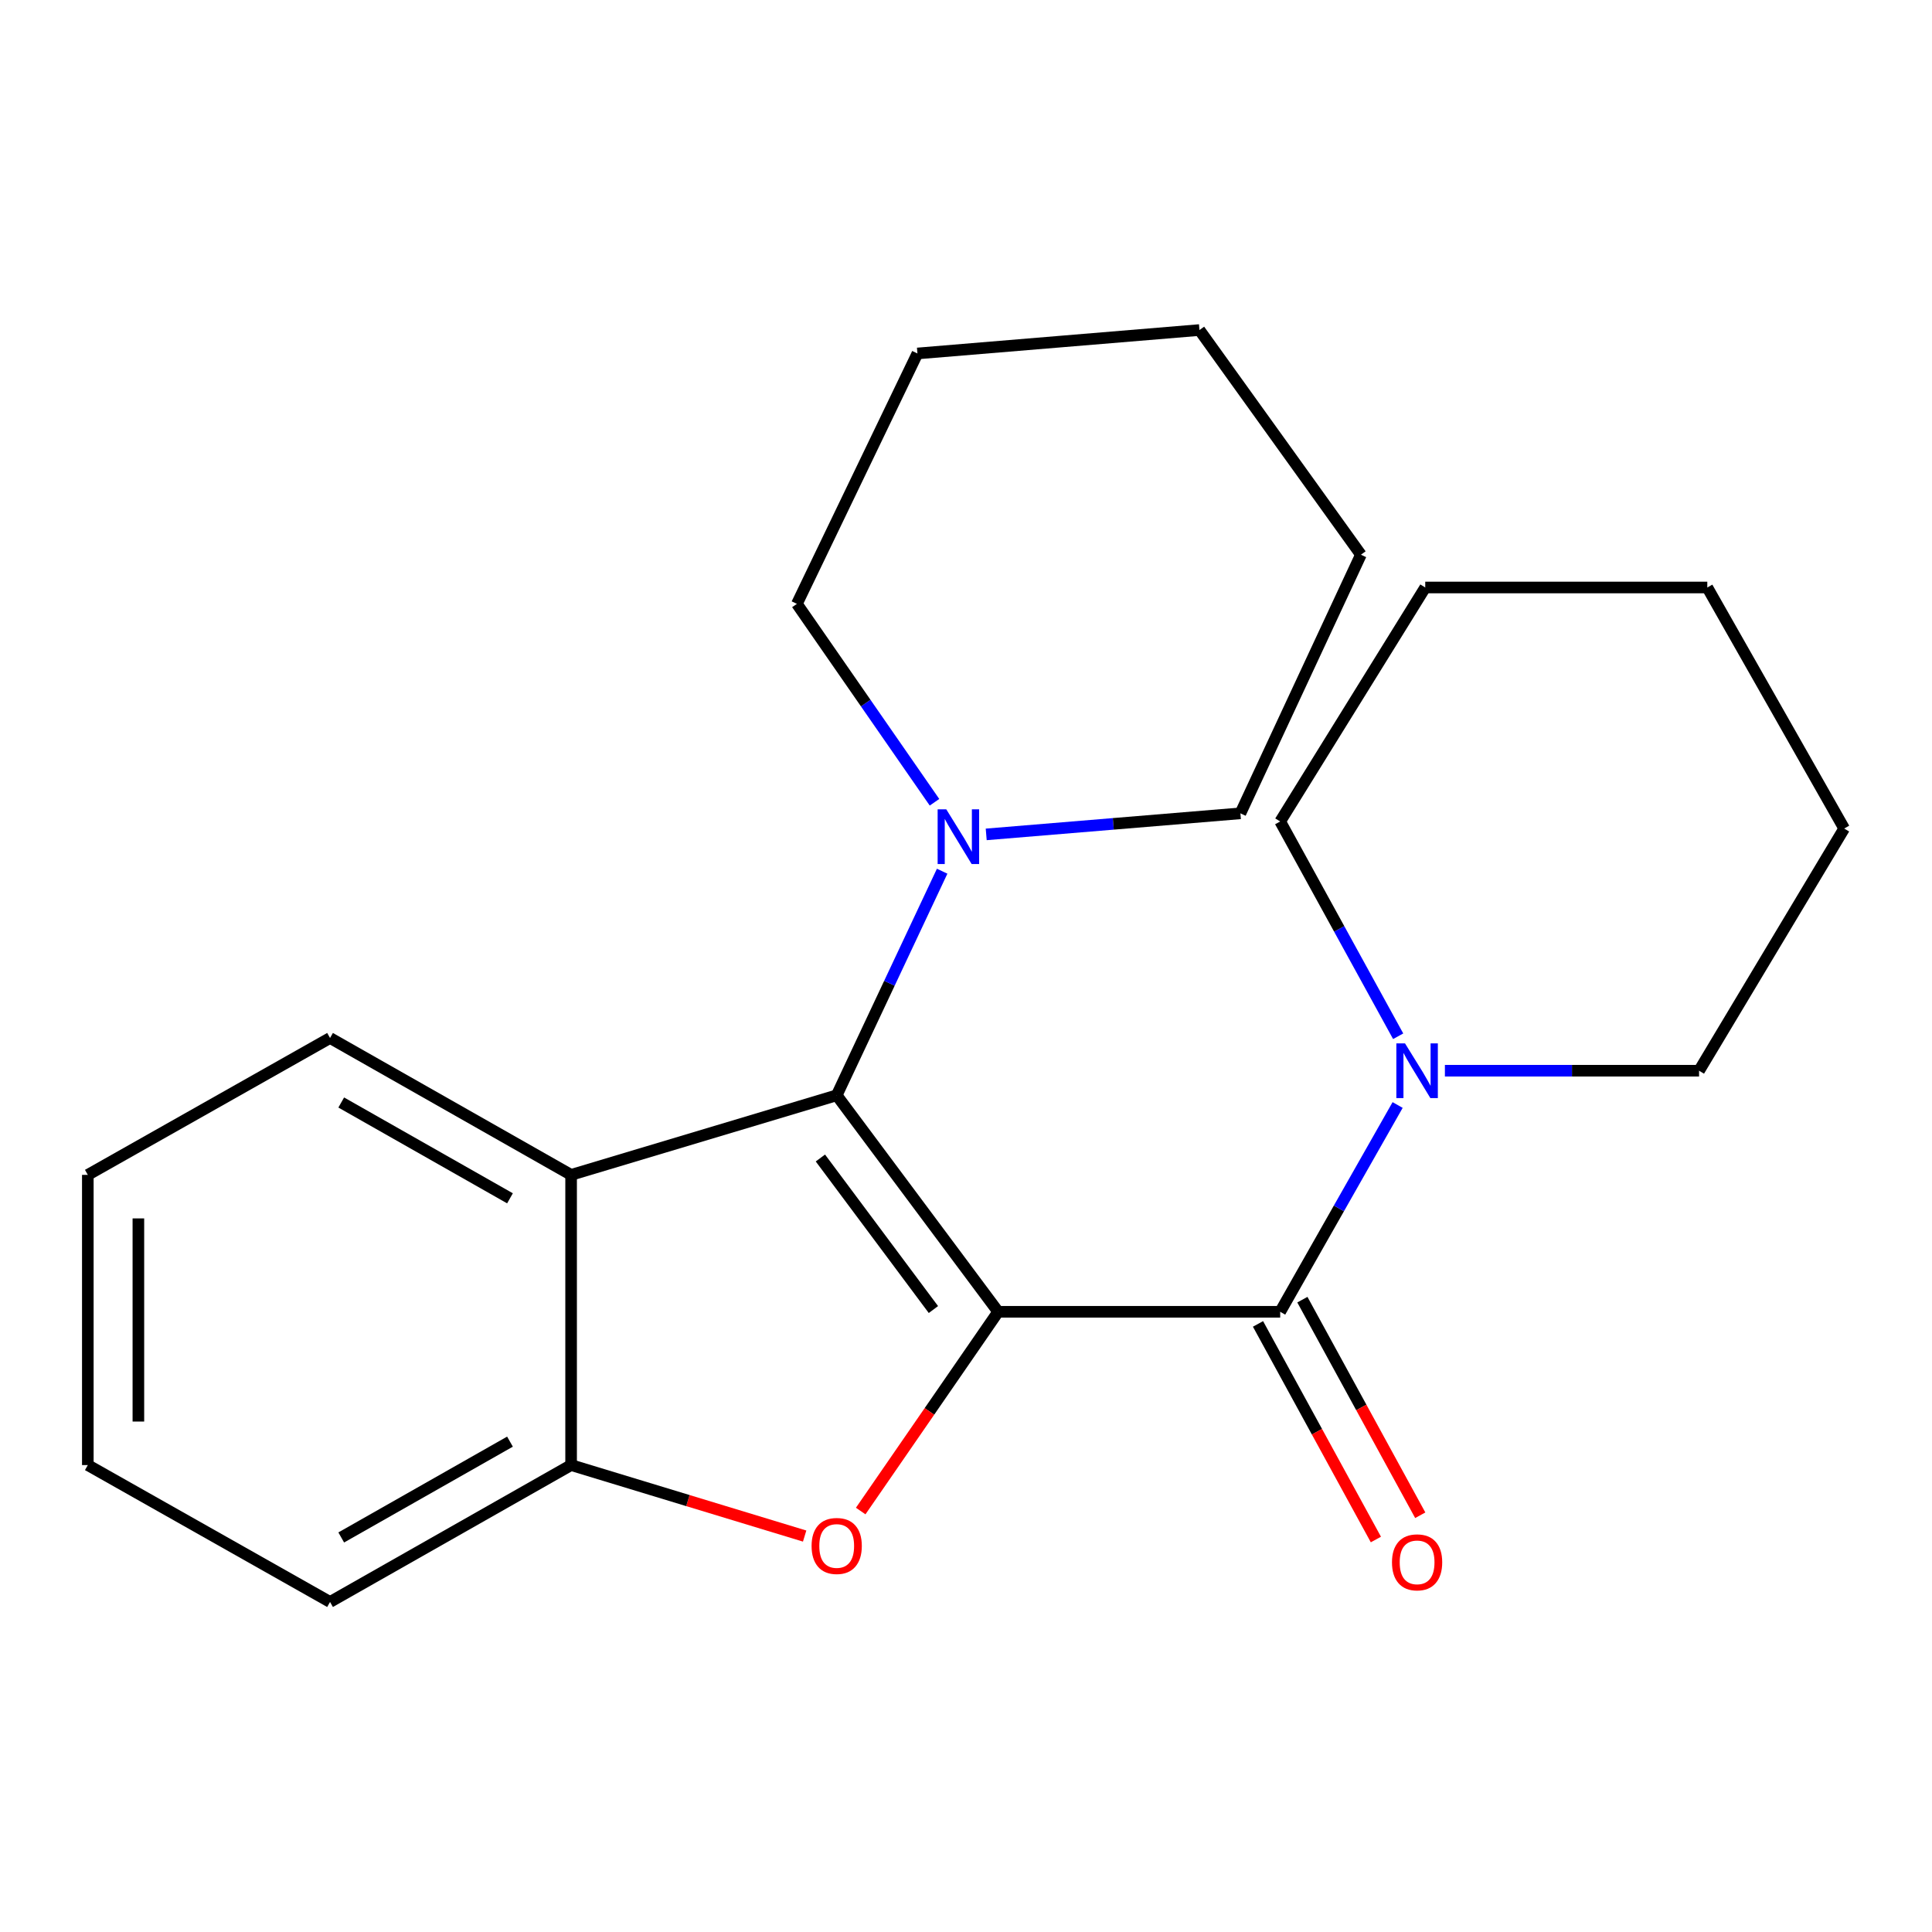 <?xml version='1.0' encoding='iso-8859-1'?>
<svg version='1.1' baseProfile='full'
              xmlns='http://www.w3.org/2000/svg'
                      xmlns:rdkit='http://www.rdkit.org/xml'
                      xmlns:xlink='http://www.w3.org/1999/xlink'
                  xml:space='preserve'
width='1000px' height='1000px' viewBox='0 0 1000 1000'>
<!-- END OF HEADER -->
<rect style='opacity:1.0;fill:#FFFFFF;stroke:none' width='1000' height='1000' x='0' y='0'> </rect>
<path class='bond-0' d='M 516.648,678.98 L 433.075,566.925' style='fill:none;fill-rule:evenodd;stroke:#000000;stroke-width:6px;stroke-linecap:butt;stroke-linejoin:miter;stroke-opacity:1' />
<path class='bond-0' d='M 483.133,677.818 L 424.632,599.379' style='fill:none;fill-rule:evenodd;stroke:#000000;stroke-width:6px;stroke-linecap:butt;stroke-linejoin:miter;stroke-opacity:1' />
<path class='bond-1' d='M 516.648,678.98 L 481.071,730.544' style='fill:none;fill-rule:evenodd;stroke:#000000;stroke-width:6px;stroke-linecap:butt;stroke-linejoin:miter;stroke-opacity:1' />
<path class='bond-1' d='M 481.071,730.544 L 445.494,782.109' style='fill:none;fill-rule:evenodd;stroke:#FF0000;stroke-width:6px;stroke-linecap:butt;stroke-linejoin:miter;stroke-opacity:1' />
<path class='bond-2' d='M 516.648,678.98 L 662.623,678.98' style='fill:none;fill-rule:evenodd;stroke:#000000;stroke-width:6px;stroke-linecap:butt;stroke-linejoin:miter;stroke-opacity:1' />
<path class='bond-3' d='M 433.075,566.925 L 295.605,608.115' style='fill:none;fill-rule:evenodd;stroke:#000000;stroke-width:6px;stroke-linecap:butt;stroke-linejoin:miter;stroke-opacity:1' />
<path class='bond-5' d='M 433.075,566.925 L 460.366,508.929' style='fill:none;fill-rule:evenodd;stroke:#000000;stroke-width:6px;stroke-linecap:butt;stroke-linejoin:miter;stroke-opacity:1' />
<path class='bond-5' d='M 460.366,508.929 L 487.656,450.933' style='fill:none;fill-rule:evenodd;stroke:#0000FF;stroke-width:6px;stroke-linecap:butt;stroke-linejoin:miter;stroke-opacity:1' />
<path class='bond-4' d='M 416.483,795.064 L 356.044,776.693' style='fill:none;fill-rule:evenodd;stroke:#FF0000;stroke-width:6px;stroke-linecap:butt;stroke-linejoin:miter;stroke-opacity:1' />
<path class='bond-4' d='M 356.044,776.693 L 295.605,758.322' style='fill:none;fill-rule:evenodd;stroke:#000000;stroke-width:6px;stroke-linecap:butt;stroke-linejoin:miter;stroke-opacity:1' />
<path class='bond-6' d='M 662.623,678.98 L 693.016,625.465' style='fill:none;fill-rule:evenodd;stroke:#000000;stroke-width:6px;stroke-linecap:butt;stroke-linejoin:miter;stroke-opacity:1' />
<path class='bond-6' d='M 693.016,625.465 L 723.409,571.95' style='fill:none;fill-rule:evenodd;stroke:#0000FF;stroke-width:6px;stroke-linecap:butt;stroke-linejoin:miter;stroke-opacity:1' />
<path class='bond-7' d='M 651.142,685.258 L 681.65,741.054' style='fill:none;fill-rule:evenodd;stroke:#000000;stroke-width:6px;stroke-linecap:butt;stroke-linejoin:miter;stroke-opacity:1' />
<path class='bond-7' d='M 681.65,741.054 L 712.158,796.849' style='fill:none;fill-rule:evenodd;stroke:#FF0000;stroke-width:6px;stroke-linecap:butt;stroke-linejoin:miter;stroke-opacity:1' />
<path class='bond-7' d='M 674.105,672.702 L 704.613,728.498' style='fill:none;fill-rule:evenodd;stroke:#000000;stroke-width:6px;stroke-linecap:butt;stroke-linejoin:miter;stroke-opacity:1' />
<path class='bond-7' d='M 704.613,728.498 L 735.121,784.294' style='fill:none;fill-rule:evenodd;stroke:#FF0000;stroke-width:6px;stroke-linecap:butt;stroke-linejoin:miter;stroke-opacity:1' />
<path class='bond-8' d='M 295.605,608.115 L 170.828,537.264' style='fill:none;fill-rule:evenodd;stroke:#000000;stroke-width:6px;stroke-linecap:butt;stroke-linejoin:miter;stroke-opacity:1' />
<path class='bond-8' d='M 263.966,620.246 L 176.622,570.65' style='fill:none;fill-rule:evenodd;stroke:#000000;stroke-width:6px;stroke-linecap:butt;stroke-linejoin:miter;stroke-opacity:1' />
<path class='bond-22' d='M 295.605,608.115 L 295.605,758.322' style='fill:none;fill-rule:evenodd;stroke:#000000;stroke-width:6px;stroke-linecap:butt;stroke-linejoin:miter;stroke-opacity:1' />
<path class='bond-13' d='M 295.605,758.322 L 170.828,829.172' style='fill:none;fill-rule:evenodd;stroke:#000000;stroke-width:6px;stroke-linecap:butt;stroke-linejoin:miter;stroke-opacity:1' />
<path class='bond-13' d='M 263.966,746.191 L 176.622,795.787' style='fill:none;fill-rule:evenodd;stroke:#000000;stroke-width:6px;stroke-linecap:butt;stroke-linejoin:miter;stroke-opacity:1' />
<path class='bond-9' d='M 510.462,431.882 L 576.249,426.43' style='fill:none;fill-rule:evenodd;stroke:#0000FF;stroke-width:6px;stroke-linecap:butt;stroke-linejoin:miter;stroke-opacity:1' />
<path class='bond-9' d='M 576.249,426.43 L 642.035,420.978' style='fill:none;fill-rule:evenodd;stroke:#000000;stroke-width:6px;stroke-linecap:butt;stroke-linejoin:miter;stroke-opacity:1' />
<path class='bond-10' d='M 483.696,415.248 L 448.084,363.903' style='fill:none;fill-rule:evenodd;stroke:#0000FF;stroke-width:6px;stroke-linecap:butt;stroke-linejoin:miter;stroke-opacity:1' />
<path class='bond-10' d='M 448.084,363.903 L 412.473,312.558' style='fill:none;fill-rule:evenodd;stroke:#000000;stroke-width:6px;stroke-linecap:butt;stroke-linejoin:miter;stroke-opacity:1' />
<path class='bond-11' d='M 723.689,536.363 L 693.156,480.779' style='fill:none;fill-rule:evenodd;stroke:#0000FF;stroke-width:6px;stroke-linecap:butt;stroke-linejoin:miter;stroke-opacity:1' />
<path class='bond-11' d='M 693.156,480.779 L 662.623,425.195' style='fill:none;fill-rule:evenodd;stroke:#000000;stroke-width:6px;stroke-linecap:butt;stroke-linejoin:miter;stroke-opacity:1' />
<path class='bond-12' d='M 747.877,554.203 L 813.656,554.203' style='fill:none;fill-rule:evenodd;stroke:#0000FF;stroke-width:6px;stroke-linecap:butt;stroke-linejoin:miter;stroke-opacity:1' />
<path class='bond-12' d='M 813.656,554.203 L 879.435,554.203' style='fill:none;fill-rule:evenodd;stroke:#000000;stroke-width:6px;stroke-linecap:butt;stroke-linejoin:miter;stroke-opacity:1' />
<path class='bond-14' d='M 170.828,537.264 L 45.455,608.115' style='fill:none;fill-rule:evenodd;stroke:#000000;stroke-width:6px;stroke-linecap:butt;stroke-linejoin:miter;stroke-opacity:1' />
<path class='bond-17' d='M 642.035,420.978 L 704.41,287.114' style='fill:none;fill-rule:evenodd;stroke:#000000;stroke-width:6px;stroke-linecap:butt;stroke-linejoin:miter;stroke-opacity:1' />
<path class='bond-18' d='M 412.473,312.558 L 474.861,182.954' style='fill:none;fill-rule:evenodd;stroke:#000000;stroke-width:6px;stroke-linecap:butt;stroke-linejoin:miter;stroke-opacity:1' />
<path class='bond-15' d='M 662.623,425.195 L 737.705,304.082' style='fill:none;fill-rule:evenodd;stroke:#000000;stroke-width:6px;stroke-linecap:butt;stroke-linejoin:miter;stroke-opacity:1' />
<path class='bond-16' d='M 879.435,554.203 L 954.545,428.844' style='fill:none;fill-rule:evenodd;stroke:#000000;stroke-width:6px;stroke-linecap:butt;stroke-linejoin:miter;stroke-opacity:1' />
<path class='bond-19' d='M 170.828,829.172 L 45.455,758.322' style='fill:none;fill-rule:evenodd;stroke:#000000;stroke-width:6px;stroke-linecap:butt;stroke-linejoin:miter;stroke-opacity:1' />
<path class='bond-23' d='M 45.455,608.115 L 45.455,758.322' style='fill:none;fill-rule:evenodd;stroke:#000000;stroke-width:6px;stroke-linecap:butt;stroke-linejoin:miter;stroke-opacity:1' />
<path class='bond-23' d='M 71.626,630.646 L 71.626,735.791' style='fill:none;fill-rule:evenodd;stroke:#000000;stroke-width:6px;stroke-linecap:butt;stroke-linejoin:miter;stroke-opacity:1' />
<path class='bond-24' d='M 737.705,304.082 L 883.695,304.082' style='fill:none;fill-rule:evenodd;stroke:#000000;stroke-width:6px;stroke-linecap:butt;stroke-linejoin:miter;stroke-opacity:1' />
<path class='bond-21' d='M 954.545,428.844 L 883.695,304.082' style='fill:none;fill-rule:evenodd;stroke:#000000;stroke-width:6px;stroke-linecap:butt;stroke-linejoin:miter;stroke-opacity:1' />
<path class='bond-25' d='M 704.41,287.114 L 620.837,170.828' style='fill:none;fill-rule:evenodd;stroke:#000000;stroke-width:6px;stroke-linecap:butt;stroke-linejoin:miter;stroke-opacity:1' />
<path class='bond-20' d='M 474.861,182.954 L 620.837,170.828' style='fill:none;fill-rule:evenodd;stroke:#000000;stroke-width:6px;stroke-linecap:butt;stroke-linejoin:miter;stroke-opacity:1' />
<path  class='atom-2' d='M 420.075 800.188
Q 420.075 793.388, 423.435 789.588
Q 426.795 785.788, 433.075 785.788
Q 439.355 785.788, 442.715 789.588
Q 446.075 793.388, 446.075 800.188
Q 446.075 807.068, 442.675 810.988
Q 439.275 814.868, 433.075 814.868
Q 426.835 814.868, 423.435 810.988
Q 420.075 807.108, 420.075 800.188
M 433.075 811.668
Q 437.395 811.668, 439.715 808.788
Q 442.075 805.868, 442.075 800.188
Q 442.075 794.628, 439.715 791.828
Q 437.395 788.988, 433.075 788.988
Q 428.755 788.988, 426.395 791.788
Q 424.075 794.588, 424.075 800.188
Q 424.075 805.908, 426.395 808.788
Q 428.755 811.668, 433.075 811.668
' fill='#FF0000'/>
<path  class='atom-6' d='M 489.8 418.915
L 499.08 433.915
Q 500 435.395, 501.48 438.075
Q 502.96 440.755, 503.04 440.915
L 503.04 418.915
L 506.8 418.915
L 506.8 447.235
L 502.92 447.235
L 492.96 430.835
Q 491.8 428.915, 490.56 426.715
Q 489.36 424.515, 489 423.835
L 489 447.235
L 485.32 447.235
L 485.32 418.915
L 489.8 418.915
' fill='#0000FF'/>
<path  class='atom-7' d='M 727.228 540.043
L 736.508 555.043
Q 737.428 556.523, 738.908 559.203
Q 740.388 561.883, 740.468 562.043
L 740.468 540.043
L 744.228 540.043
L 744.228 568.363
L 740.348 568.363
L 730.388 551.963
Q 729.228 550.043, 727.988 547.843
Q 726.788 545.643, 726.428 544.963
L 726.428 568.363
L 722.748 568.363
L 722.748 540.043
L 727.228 540.043
' fill='#0000FF'/>
<path  class='atom-8' d='M 720.488 808.664
Q 720.488 801.864, 723.848 798.064
Q 727.208 794.264, 733.488 794.264
Q 739.768 794.264, 743.128 798.064
Q 746.488 801.864, 746.488 808.664
Q 746.488 815.544, 743.088 819.464
Q 739.688 823.344, 733.488 823.344
Q 727.248 823.344, 723.848 819.464
Q 720.488 815.584, 720.488 808.664
M 733.488 820.144
Q 737.808 820.144, 740.128 817.264
Q 742.488 814.344, 742.488 808.664
Q 742.488 803.104, 740.128 800.304
Q 737.808 797.464, 733.488 797.464
Q 729.168 797.464, 726.808 800.264
Q 724.488 803.064, 724.488 808.664
Q 724.488 814.384, 726.808 817.264
Q 729.168 820.144, 733.488 820.144
' fill='#FF0000'/>
</svg>
